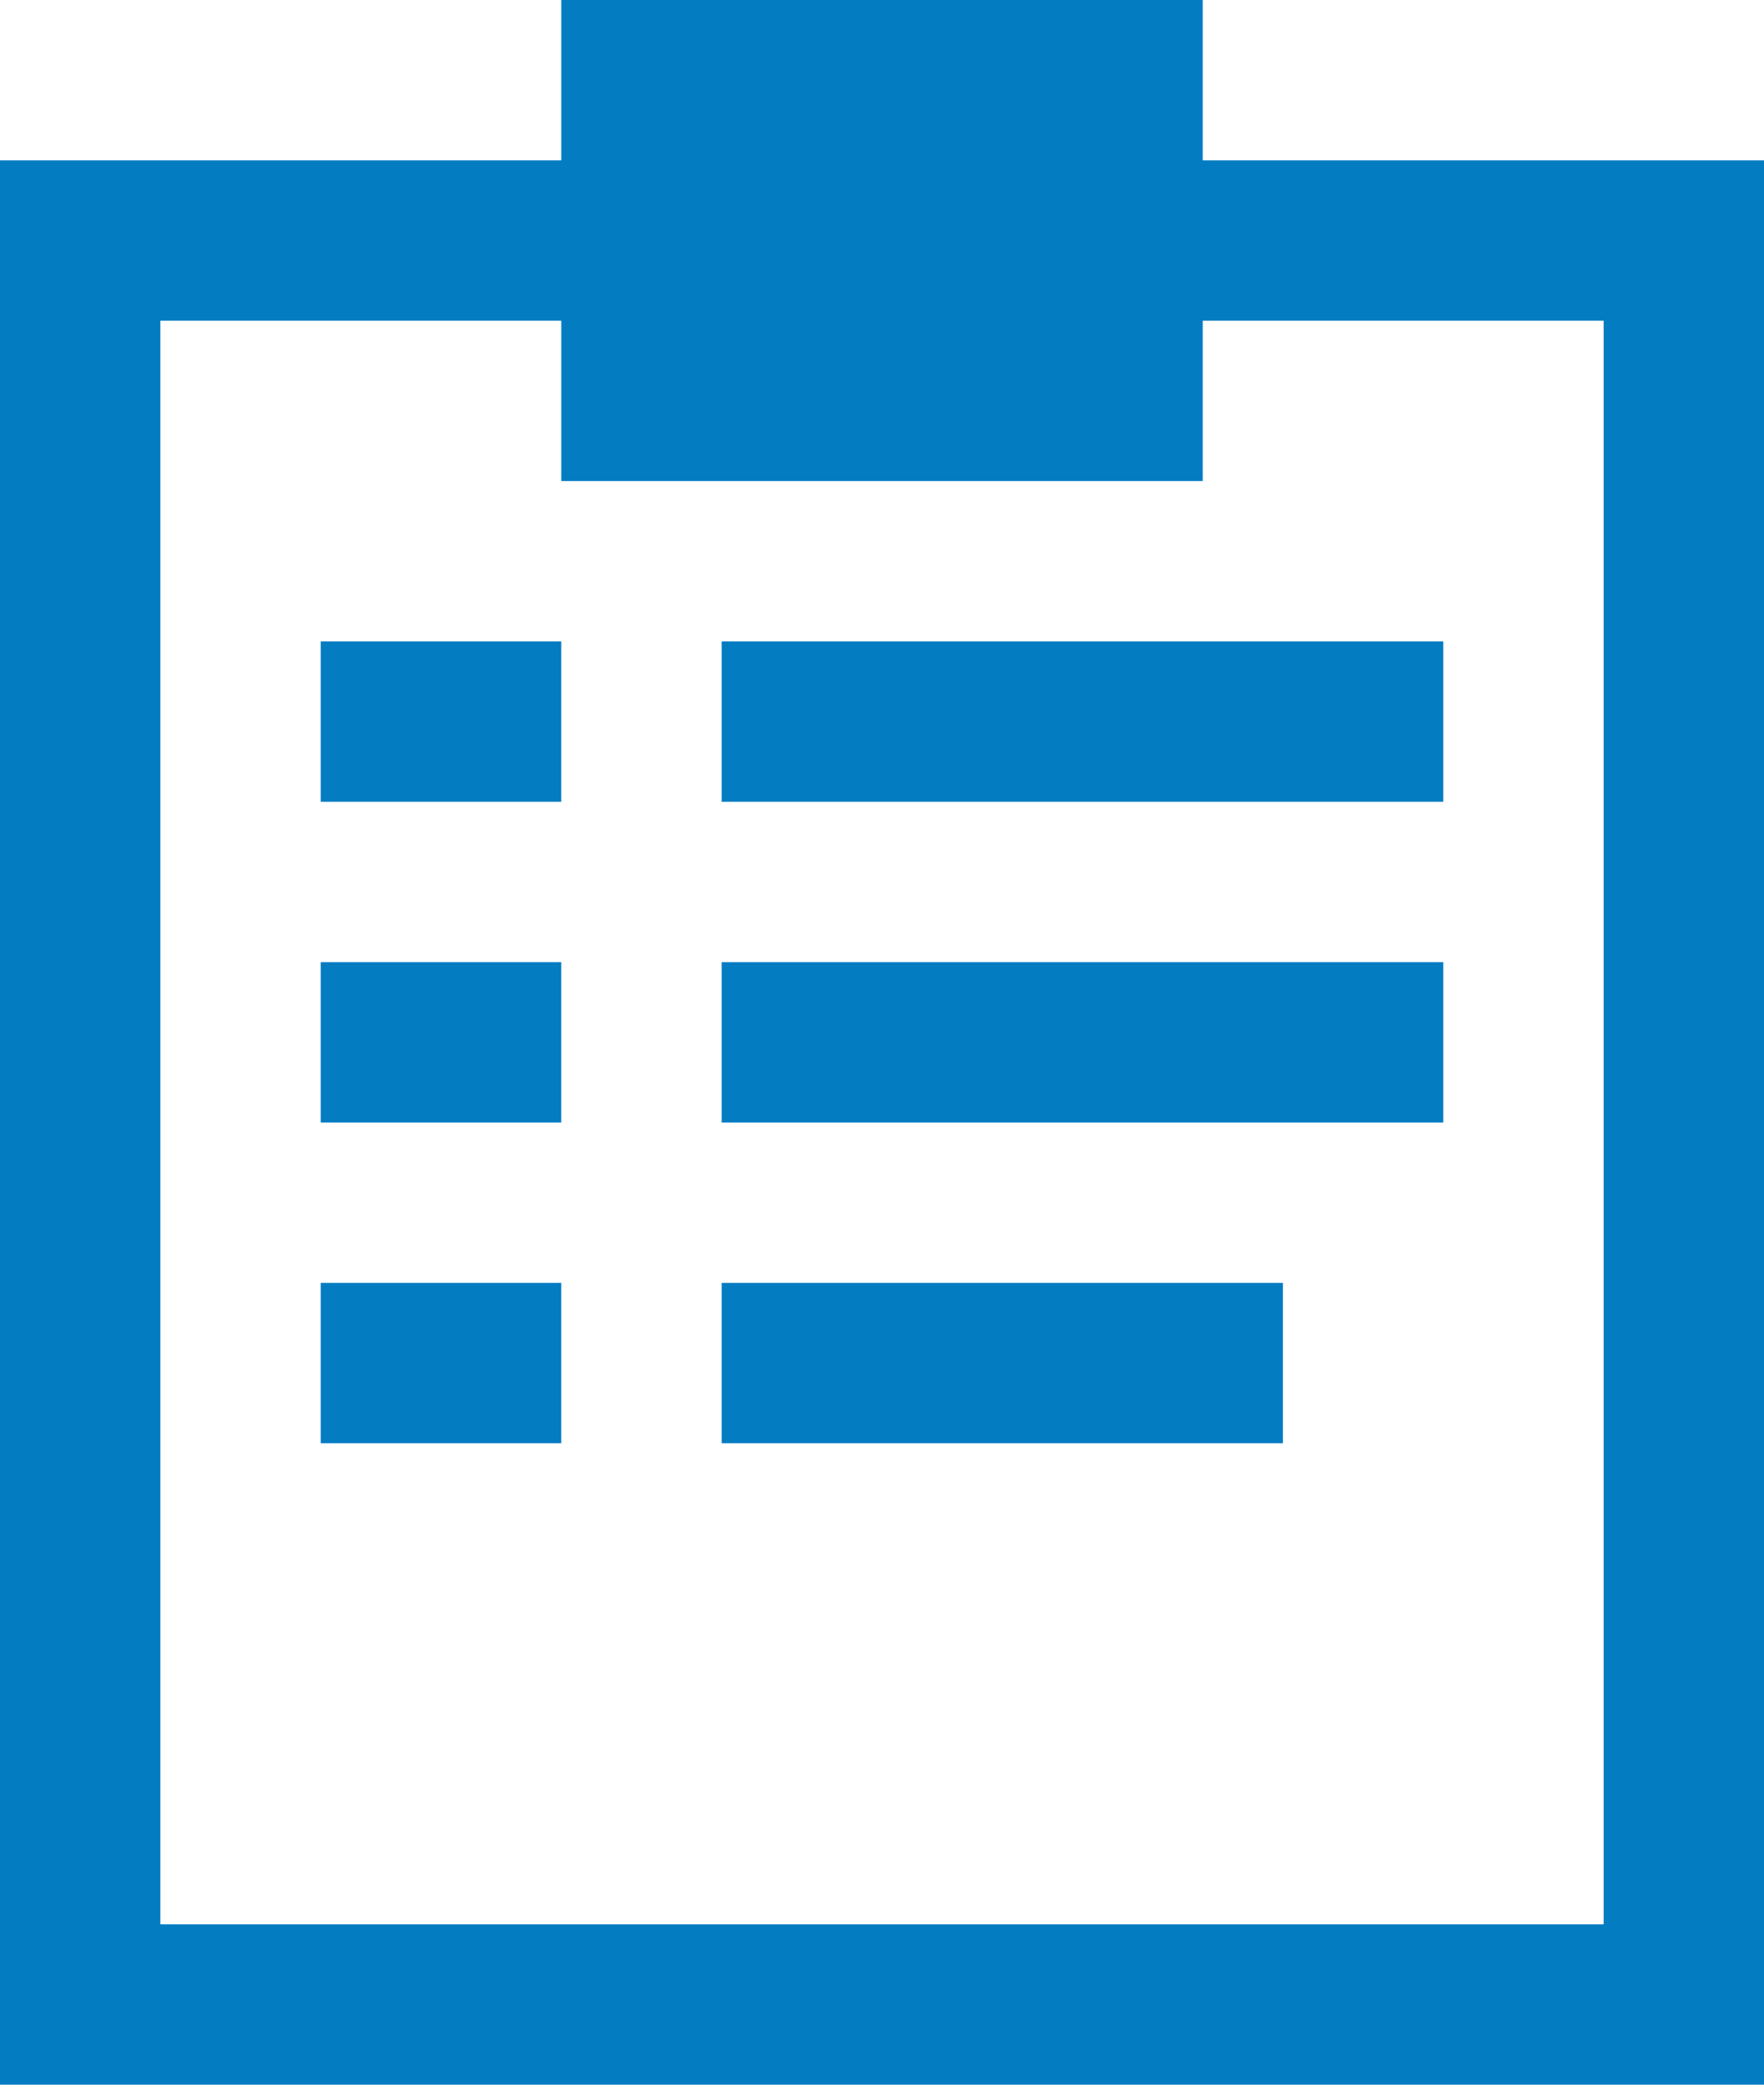 <?xml version="1.0" encoding="UTF-8"?>
<svg id="Icons" xmlns="http://www.w3.org/2000/svg" viewBox="0 0 22 26">
  <path d="m15,2V0H7v2H0v24h22V2h-7Zm5,22H2V4h5v2h8v-2h5v20Z" style="fill: #037cc2; stroke-width: 0px;"/>
  <rect x="9" y="8" width="9" height="2" style="fill: #037cc2; stroke-width: 0px;"/>
  <rect x="4" y="8" width="3" height="2" style="fill: #037cc2; stroke-width: 0px;"/>
  <rect x="4" y="12" width="3" height="2" style="fill: #037cc2; stroke-width: 0px;"/>
  <rect x="4" y="16" width="3" height="2" style="fill: #037cc2; stroke-width: 0px;"/>
  <rect x="9" y="12" width="9" height="2" style="fill: #037cc2; stroke-width: 0px;"/>
  <rect x="9" y="16" width="7" height="2" style="fill: #037cc2; stroke-width: 0px;"/>
</svg>